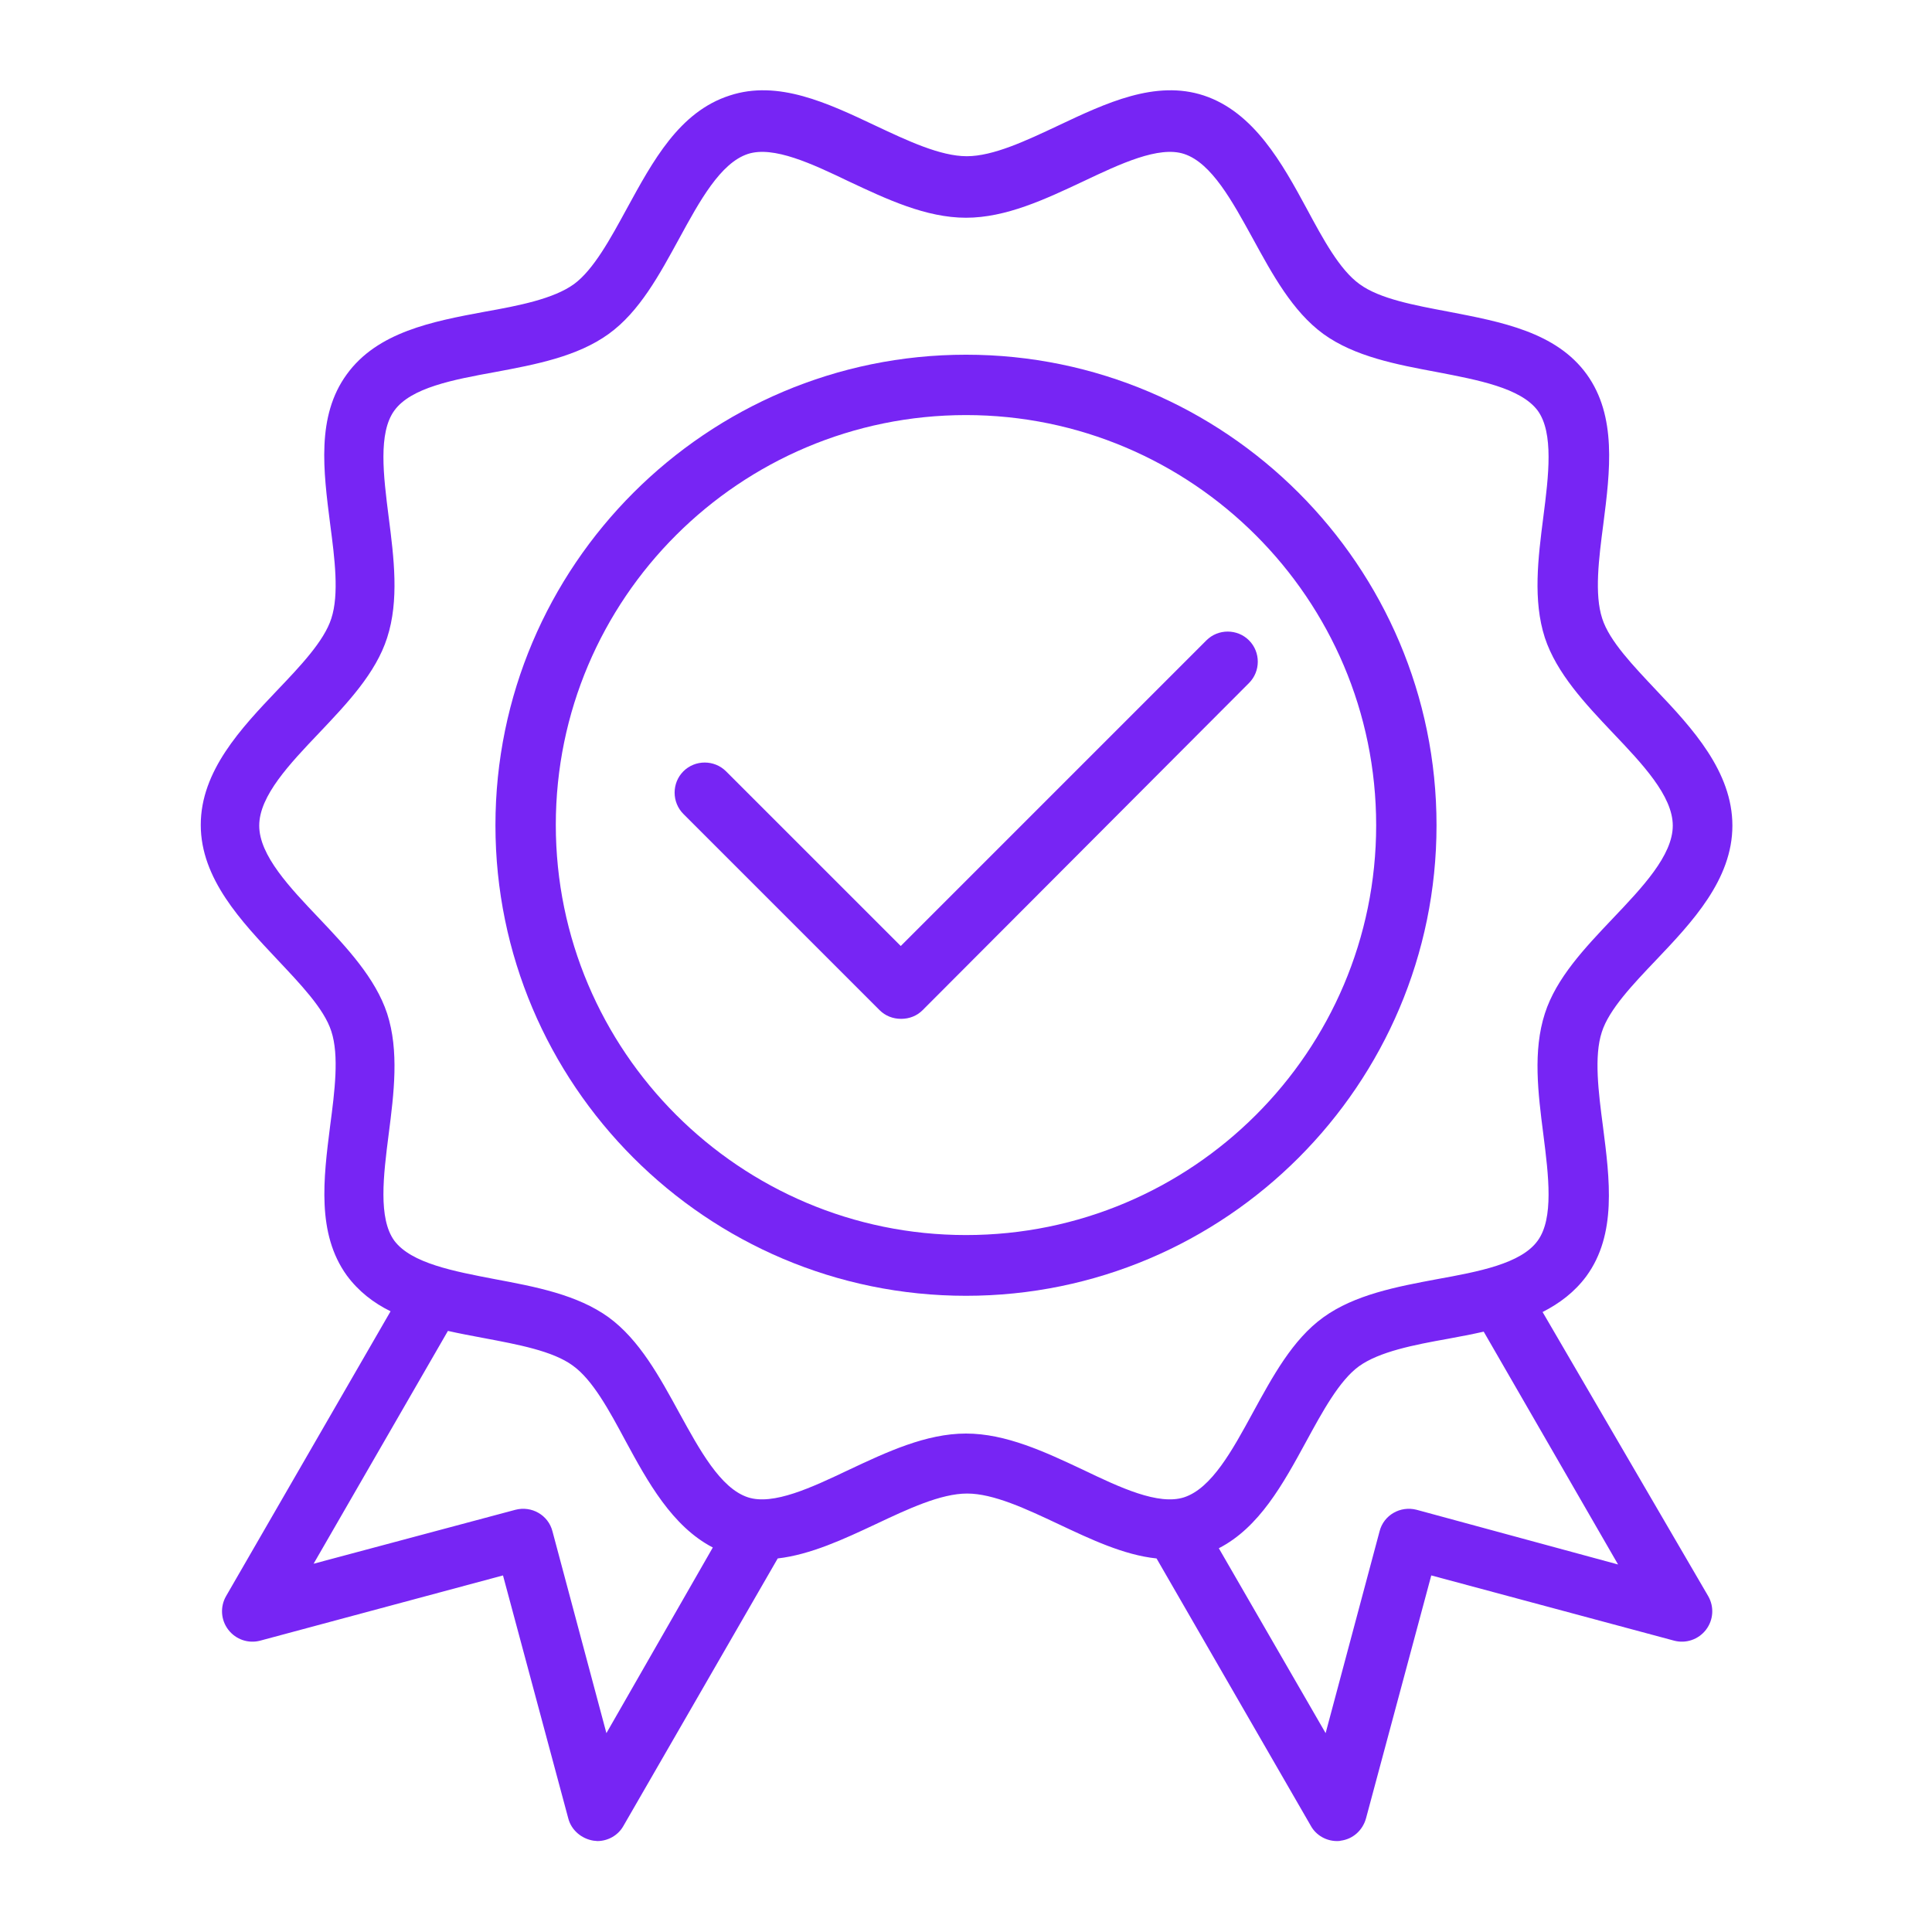 <svg width="57" height="57" viewBox="0 0 57 57" fill="none" xmlns="http://www.w3.org/2000/svg">
<path d="M42.382 24.348C42.382 16.688 36.148 10.465 28.5 10.465C20.852 10.465 14.617 16.688 14.617 24.348C14.617 31.996 20.84 38.23 28.5 38.23C36.159 38.23 42.382 31.996 42.382 24.348ZM28.5 36.438C21.831 36.438 16.398 31.016 16.398 24.336C16.398 17.657 21.831 12.246 28.5 12.246C35.168 12.246 40.601 17.668 40.601 24.348C40.601 31.027 35.168 36.438 28.5 36.438Z" fill="#7725F4"/>
<path d="M45.511 38.709C46.012 38.453 46.457 38.119 46.803 37.651C47.704 36.416 47.493 34.801 47.292 33.232C47.159 32.219 47.025 31.161 47.259 30.448C47.471 29.78 48.183 29.035 48.862 28.322C49.92 27.209 51.111 25.951 51.111 24.359C51.111 22.767 49.931 21.486 48.873 20.373C48.194 19.65 47.482 18.915 47.27 18.247C47.036 17.534 47.17 16.477 47.303 15.464C47.504 13.894 47.704 12.28 46.814 11.044C45.912 9.797 44.298 9.497 42.739 9.196C41.737 9.007 40.702 8.817 40.112 8.383C39.522 7.96 39.032 7.047 38.553 6.157C37.83 4.821 36.995 3.307 35.514 2.817C34.089 2.349 32.63 3.039 31.217 3.707C30.27 4.153 29.302 4.609 28.523 4.609C27.743 4.609 26.775 4.153 25.828 3.707C24.415 3.039 22.956 2.349 21.531 2.817C20.039 3.296 19.26 4.754 18.492 6.157C18.013 7.036 17.512 7.96 16.933 8.383C16.332 8.817 15.308 9.018 14.306 9.196C12.747 9.485 11.133 9.797 10.231 11.044C9.329 12.28 9.541 13.894 9.741 15.464C9.875 16.477 10.009 17.534 9.775 18.247C9.563 18.915 8.851 19.661 8.172 20.373C7.114 21.486 5.923 22.745 5.923 24.337C5.923 25.928 7.125 27.186 8.172 28.3C8.851 29.023 9.563 29.758 9.775 30.426C10.009 31.139 9.875 32.196 9.741 33.209C9.541 34.779 9.341 36.393 10.231 37.629C10.576 38.097 11.022 38.442 11.523 38.687L6.669 47.092C6.491 47.404 6.513 47.793 6.736 48.083C6.958 48.372 7.326 48.495 7.671 48.406L14.84 46.48L16.766 53.649C16.855 53.994 17.156 54.25 17.512 54.306C17.557 54.306 17.59 54.317 17.623 54.317C17.935 54.317 18.236 54.15 18.392 53.872L22.945 45.979C23.913 45.867 24.893 45.411 25.84 44.966C26.786 44.52 27.754 44.064 28.534 44.064C29.313 44.064 30.281 44.52 31.228 44.966C32.174 45.411 33.154 45.879 34.122 45.979L38.676 53.872C38.831 54.15 39.132 54.317 39.444 54.317C39.477 54.317 39.522 54.317 39.555 54.306C39.911 54.261 40.201 54.005 40.301 53.649L42.227 46.48L49.397 48.406C49.742 48.495 50.109 48.372 50.332 48.083C50.554 47.793 50.577 47.404 50.398 47.092L45.511 38.709ZM17.891 51.133L16.299 45.177C16.176 44.699 15.686 44.42 15.208 44.543L9.252 46.135L13.215 39.266C13.56 39.344 13.916 39.41 14.273 39.477C15.274 39.666 16.31 39.856 16.9 40.29C17.49 40.713 17.98 41.626 18.458 42.516C19.104 43.708 19.828 45.032 21.03 45.656L17.891 51.133ZM28.5 42.294C27.32 42.294 26.162 42.839 25.049 43.362C23.947 43.886 22.811 44.42 22.065 44.175C21.253 43.908 20.64 42.773 20.039 41.681C19.46 40.624 18.87 39.533 17.957 38.865C17.033 38.197 15.798 37.963 14.606 37.74C13.393 37.507 12.135 37.273 11.634 36.605C11.155 35.948 11.311 34.679 11.467 33.465C11.623 32.252 11.779 31.005 11.422 29.903C11.077 28.857 10.231 27.955 9.419 27.098C8.55 26.185 7.648 25.238 7.648 24.359C7.648 23.479 8.55 22.533 9.419 21.62C10.242 20.752 11.088 19.861 11.422 18.815C11.779 17.712 11.623 16.466 11.467 15.252C11.311 14.028 11.155 12.77 11.634 12.113C12.124 11.434 13.382 11.2 14.606 10.977C15.798 10.755 17.033 10.521 17.957 9.853C18.87 9.196 19.46 8.094 20.039 7.036C20.64 5.934 21.253 4.81 22.065 4.542C22.823 4.297 23.958 4.832 25.049 5.355C26.162 5.878 27.32 6.424 28.5 6.424C29.68 6.424 30.838 5.878 31.951 5.355C33.053 4.832 34.189 4.297 34.935 4.542C35.748 4.81 36.36 5.945 36.961 7.036C37.54 8.094 38.13 9.185 39.043 9.853C39.967 10.521 41.203 10.755 42.394 10.977C43.607 11.211 44.865 11.445 45.366 12.113C45.845 12.77 45.689 14.039 45.533 15.252C45.377 16.466 45.222 17.712 45.578 18.815C45.923 19.861 46.769 20.763 47.582 21.62C48.45 22.533 49.352 23.479 49.352 24.359C49.352 25.238 48.45 26.185 47.582 27.098C46.758 27.966 45.912 28.857 45.578 29.903C45.222 31.005 45.377 32.252 45.533 33.465C45.689 34.69 45.845 35.948 45.366 36.605C44.877 37.284 43.618 37.518 42.394 37.74C41.203 37.963 39.967 38.197 39.043 38.865C38.13 39.522 37.54 40.624 36.961 41.681C36.36 42.784 35.748 43.908 34.935 44.175C34.178 44.42 33.042 43.886 31.951 43.362C30.838 42.839 29.68 42.294 28.5 42.294ZM41.793 44.543C41.314 44.42 40.824 44.699 40.702 45.177L39.11 51.133L35.959 45.678C37.15 45.066 37.852 43.786 38.531 42.539C39.01 41.659 39.511 40.735 40.09 40.312C40.691 39.878 41.715 39.678 42.717 39.499C43.073 39.433 43.429 39.366 43.774 39.288L47.738 46.157L41.793 44.543Z" fill="#7725F4"/>
<path d="M36.85 18.893C36.505 18.547 35.937 18.547 35.592 18.893L26.575 27.91L21.42 22.756C21.075 22.411 20.507 22.411 20.162 22.756C19.817 23.101 19.817 23.669 20.162 24.014L25.951 29.803C26.118 29.97 26.341 30.059 26.586 30.059C26.831 30.059 27.053 29.97 27.22 29.803L36.85 20.151C37.195 19.805 37.195 19.238 36.85 18.893Z" fill="#7725F4"/>
</svg>

